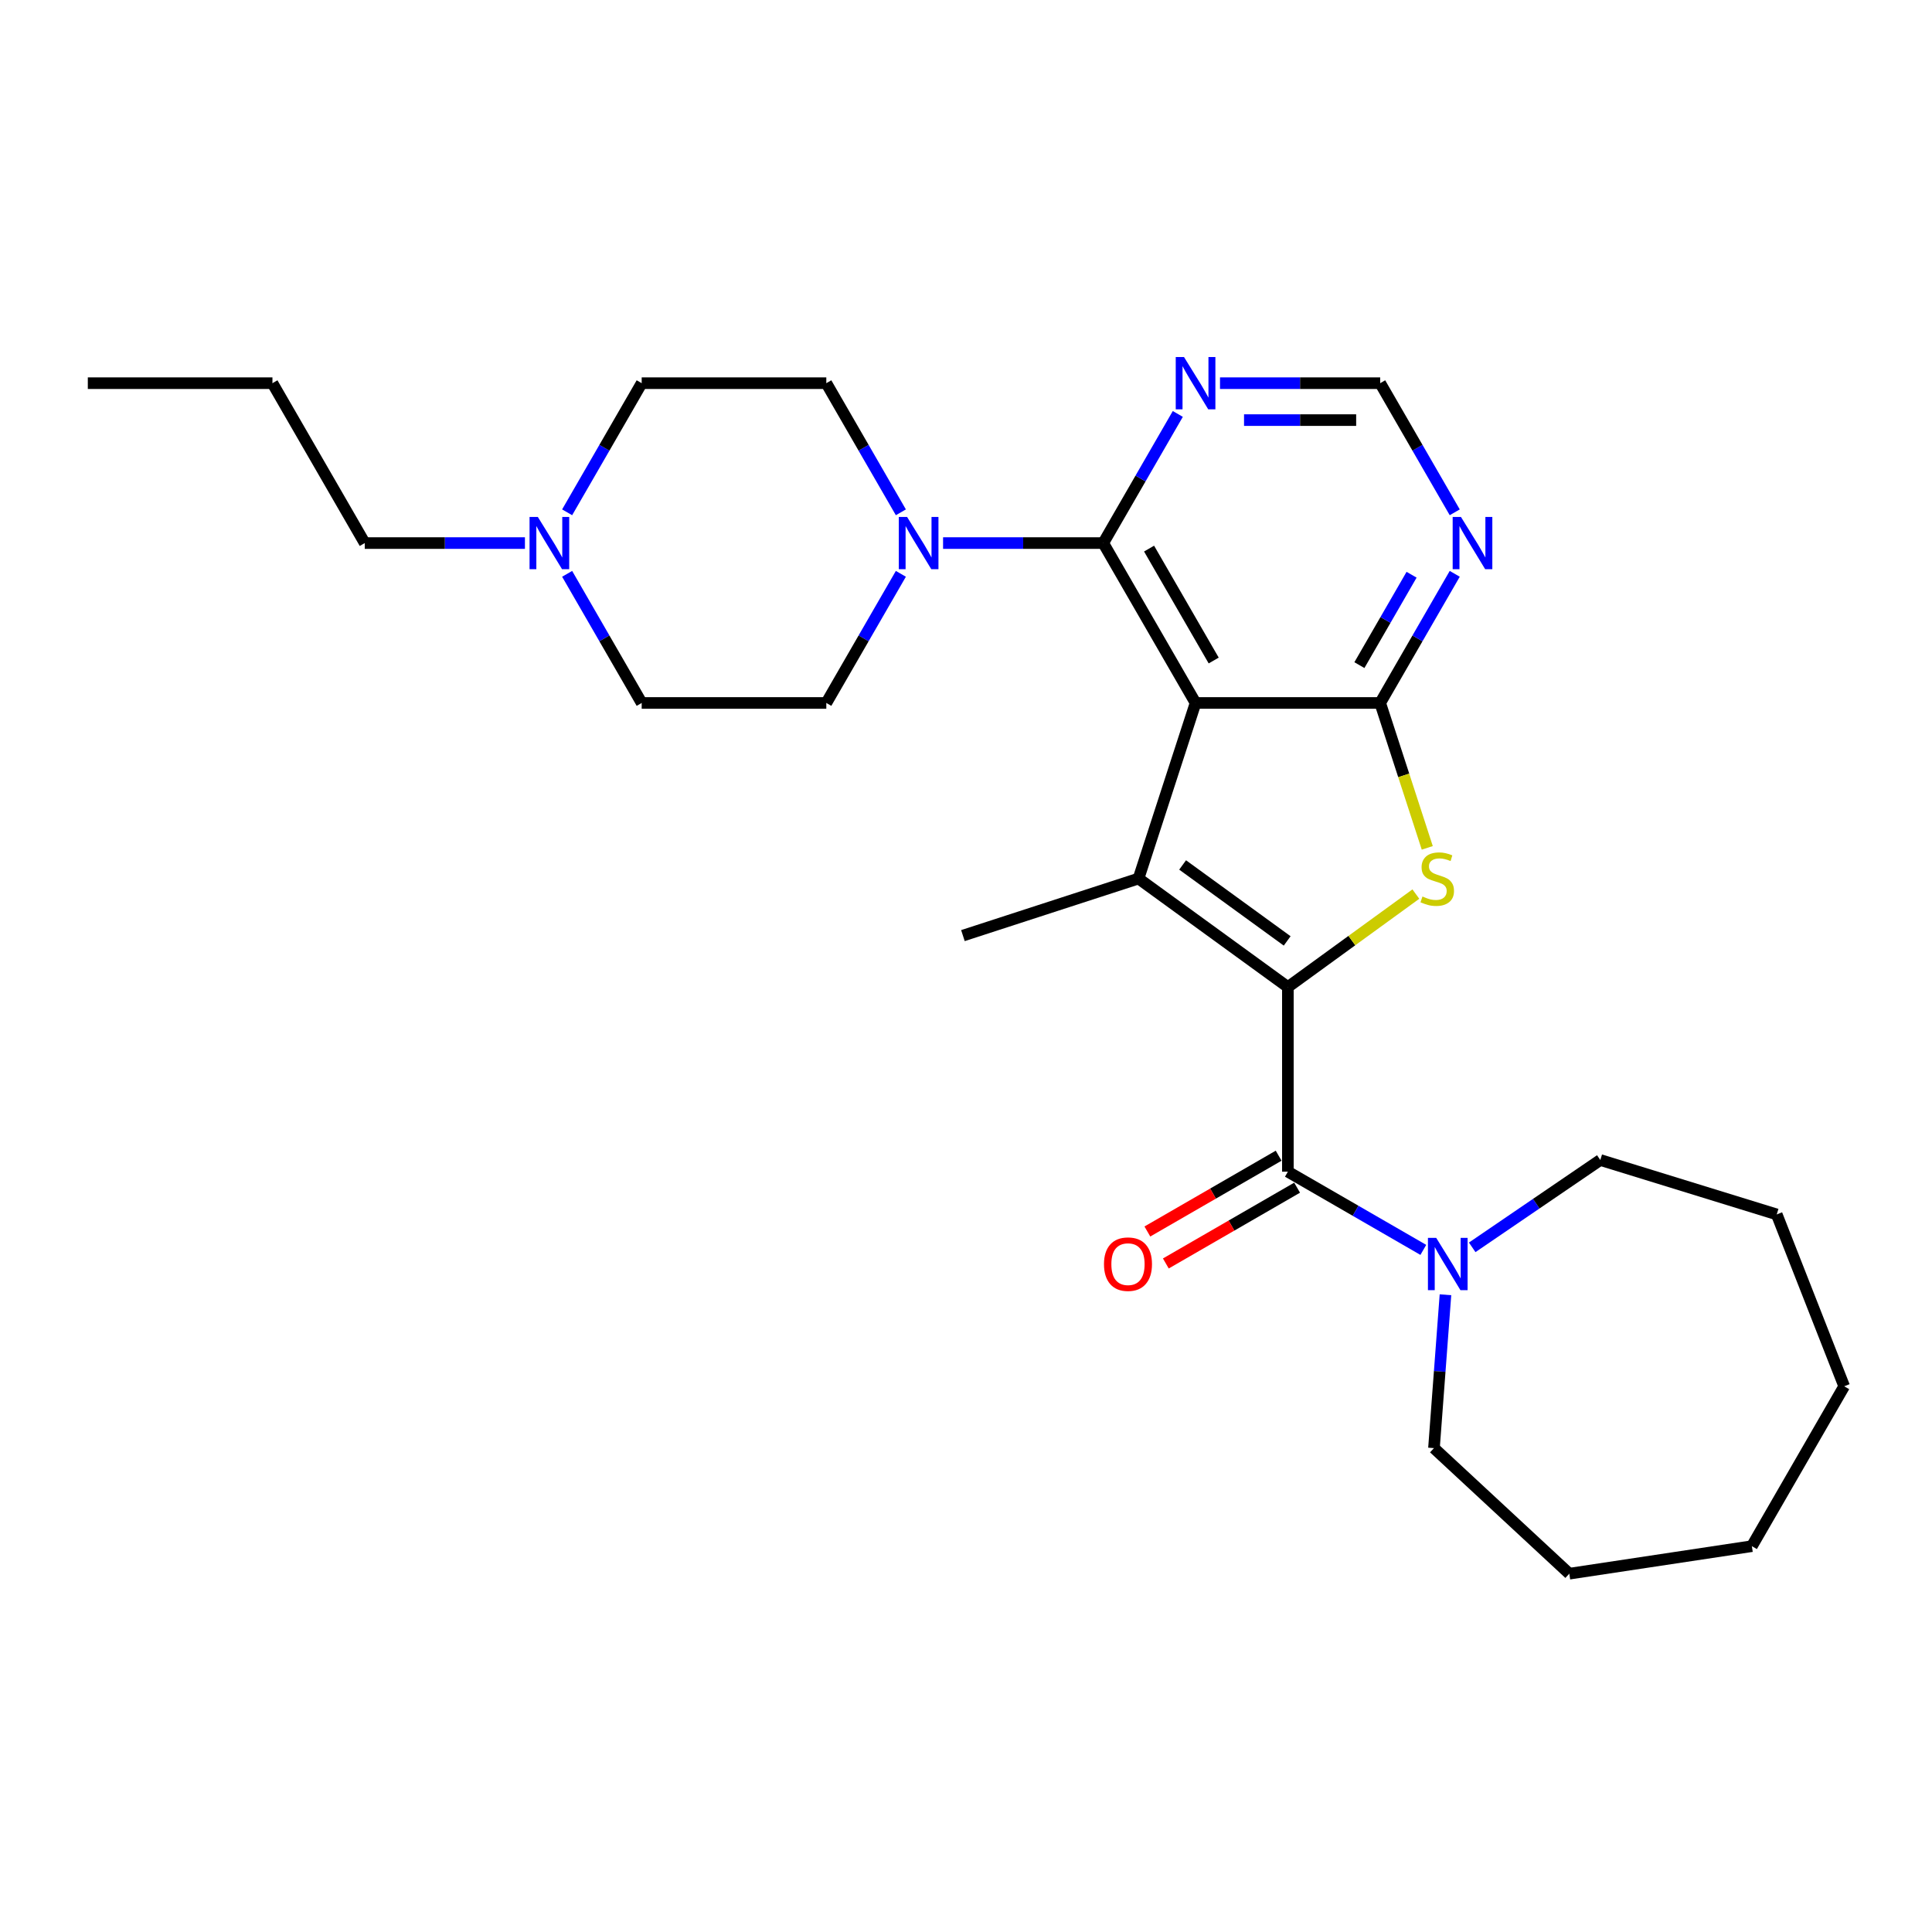 <?xml version='1.0' encoding='iso-8859-1'?>
<svg version='1.1' baseProfile='full'
              xmlns='http://www.w3.org/2000/svg'
                      xmlns:rdkit='http://www.rdkit.org/xml'
                      xmlns:xlink='http://www.w3.org/1999/xlink'
                  xml:space='preserve'
width='1000px' height='1000px' viewBox='0 0 1000 1000'>
<!-- END OF HEADER -->
<rect style='opacity:1.0;fill:#FFFFFF;stroke:none' width='1000' height='1000' x='0' y='0'> </rect>
<path class='bond-1' d='M 666.602,510.905 L 589.292,454.735' style='fill:none;fill-rule:evenodd;stroke:#000000;stroke-width:6px;stroke-linecap:butt;stroke-linejoin:miter;stroke-opacity:1' />
<path class='bond-1' d='M 666.24,487.017 L 612.122,447.698' style='fill:none;fill-rule:evenodd;stroke:#000000;stroke-width:6px;stroke-linecap:butt;stroke-linejoin:miter;stroke-opacity:1' />
<path class='bond-3' d='M 666.602,510.905 L 699.725,486.84' style='fill:none;fill-rule:evenodd;stroke:#000000;stroke-width:6px;stroke-linecap:butt;stroke-linejoin:miter;stroke-opacity:1' />
<path class='bond-3' d='M 699.725,486.84 L 732.847,462.775' style='fill:none;fill-rule:evenodd;stroke:#CCCC00;stroke-width:6px;stroke-linecap:butt;stroke-linejoin:miter;stroke-opacity:1' />
<path class='bond-5' d='M 666.602,510.905 L 666.602,606.466' style='fill:none;fill-rule:evenodd;stroke:#000000;stroke-width:6px;stroke-linecap:butt;stroke-linejoin:miter;stroke-opacity:1' />
<path class='bond-0' d='M 618.822,363.851 L 589.292,454.735' style='fill:none;fill-rule:evenodd;stroke:#000000;stroke-width:6px;stroke-linecap:butt;stroke-linejoin:miter;stroke-opacity:1' />
<path class='bond-4' d='M 618.822,363.851 L 571.041,281.093' style='fill:none;fill-rule:evenodd;stroke:#000000;stroke-width:6px;stroke-linecap:butt;stroke-linejoin:miter;stroke-opacity:1' />
<path class='bond-4' d='M 628.206,341.881 L 594.76,283.95' style='fill:none;fill-rule:evenodd;stroke:#000000;stroke-width:6px;stroke-linecap:butt;stroke-linejoin:miter;stroke-opacity:1' />
<path class='bond-27' d='M 618.822,363.851 L 714.383,363.851' style='fill:none;fill-rule:evenodd;stroke:#000000;stroke-width:6px;stroke-linecap:butt;stroke-linejoin:miter;stroke-opacity:1' />
<path class='bond-17' d='M 589.292,454.735 L 498.408,484.265' style='fill:none;fill-rule:evenodd;stroke:#000000;stroke-width:6px;stroke-linecap:butt;stroke-linejoin:miter;stroke-opacity:1' />
<path class='bond-2' d='M 714.383,363.851 L 726.568,401.352' style='fill:none;fill-rule:evenodd;stroke:#000000;stroke-width:6px;stroke-linecap:butt;stroke-linejoin:miter;stroke-opacity:1' />
<path class='bond-2' d='M 726.568,401.352 L 738.753,438.853' style='fill:none;fill-rule:evenodd;stroke:#CCCC00;stroke-width:6px;stroke-linecap:butt;stroke-linejoin:miter;stroke-opacity:1' />
<path class='bond-8' d='M 714.383,363.851 L 733.678,330.432' style='fill:none;fill-rule:evenodd;stroke:#000000;stroke-width:6px;stroke-linecap:butt;stroke-linejoin:miter;stroke-opacity:1' />
<path class='bond-8' d='M 733.678,330.432 L 752.972,297.013' style='fill:none;fill-rule:evenodd;stroke:#0000FF;stroke-width:6px;stroke-linecap:butt;stroke-linejoin:miter;stroke-opacity:1' />
<path class='bond-8' d='M 703.62,344.269 L 717.126,320.876' style='fill:none;fill-rule:evenodd;stroke:#000000;stroke-width:6px;stroke-linecap:butt;stroke-linejoin:miter;stroke-opacity:1' />
<path class='bond-8' d='M 717.126,320.876 L 730.632,297.483' style='fill:none;fill-rule:evenodd;stroke:#0000FF;stroke-width:6px;stroke-linecap:butt;stroke-linejoin:miter;stroke-opacity:1' />
<path class='bond-6' d='M 571.041,281.093 L 529.587,281.093' style='fill:none;fill-rule:evenodd;stroke:#000000;stroke-width:6px;stroke-linecap:butt;stroke-linejoin:miter;stroke-opacity:1' />
<path class='bond-6' d='M 529.587,281.093 L 488.132,281.093' style='fill:none;fill-rule:evenodd;stroke:#0000FF;stroke-width:6px;stroke-linecap:butt;stroke-linejoin:miter;stroke-opacity:1' />
<path class='bond-9' d='M 571.041,281.093 L 590.336,247.674' style='fill:none;fill-rule:evenodd;stroke:#000000;stroke-width:6px;stroke-linecap:butt;stroke-linejoin:miter;stroke-opacity:1' />
<path class='bond-9' d='M 590.336,247.674 L 609.63,214.255' style='fill:none;fill-rule:evenodd;stroke:#0000FF;stroke-width:6px;stroke-linecap:butt;stroke-linejoin:miter;stroke-opacity:1' />
<path class='bond-7' d='M 666.602,606.466 L 701.656,626.704' style='fill:none;fill-rule:evenodd;stroke:#000000;stroke-width:6px;stroke-linecap:butt;stroke-linejoin:miter;stroke-opacity:1' />
<path class='bond-7' d='M 701.656,626.704 L 736.709,646.942' style='fill:none;fill-rule:evenodd;stroke:#0000FF;stroke-width:6px;stroke-linecap:butt;stroke-linejoin:miter;stroke-opacity:1' />
<path class='bond-12' d='M 661.824,598.19 L 627.851,617.804' style='fill:none;fill-rule:evenodd;stroke:#000000;stroke-width:6px;stroke-linecap:butt;stroke-linejoin:miter;stroke-opacity:1' />
<path class='bond-12' d='M 627.851,617.804 L 593.878,637.419' style='fill:none;fill-rule:evenodd;stroke:#FF0000;stroke-width:6px;stroke-linecap:butt;stroke-linejoin:miter;stroke-opacity:1' />
<path class='bond-12' d='M 671.381,614.742 L 637.407,634.356' style='fill:none;fill-rule:evenodd;stroke:#000000;stroke-width:6px;stroke-linecap:butt;stroke-linejoin:miter;stroke-opacity:1' />
<path class='bond-12' d='M 637.407,634.356 L 603.434,653.971' style='fill:none;fill-rule:evenodd;stroke:#FF0000;stroke-width:6px;stroke-linecap:butt;stroke-linejoin:miter;stroke-opacity:1' />
<path class='bond-13' d='M 466.288,297.013 L 446.994,330.432' style='fill:none;fill-rule:evenodd;stroke:#0000FF;stroke-width:6px;stroke-linecap:butt;stroke-linejoin:miter;stroke-opacity:1' />
<path class='bond-13' d='M 446.994,330.432 L 427.699,363.851' style='fill:none;fill-rule:evenodd;stroke:#000000;stroke-width:6px;stroke-linecap:butt;stroke-linejoin:miter;stroke-opacity:1' />
<path class='bond-14' d='M 466.288,265.172 L 446.994,231.753' style='fill:none;fill-rule:evenodd;stroke:#0000FF;stroke-width:6px;stroke-linecap:butt;stroke-linejoin:miter;stroke-opacity:1' />
<path class='bond-14' d='M 446.994,231.753 L 427.699,198.334' style='fill:none;fill-rule:evenodd;stroke:#000000;stroke-width:6px;stroke-linecap:butt;stroke-linejoin:miter;stroke-opacity:1' />
<path class='bond-18' d='M 762.013,645.62 L 795.165,623.018' style='fill:none;fill-rule:evenodd;stroke:#0000FF;stroke-width:6px;stroke-linecap:butt;stroke-linejoin:miter;stroke-opacity:1' />
<path class='bond-18' d='M 795.165,623.018 L 828.317,600.415' style='fill:none;fill-rule:evenodd;stroke:#000000;stroke-width:6px;stroke-linecap:butt;stroke-linejoin:miter;stroke-opacity:1' />
<path class='bond-19' d='M 748.168,670.167 L 745.194,709.854' style='fill:none;fill-rule:evenodd;stroke:#0000FF;stroke-width:6px;stroke-linecap:butt;stroke-linejoin:miter;stroke-opacity:1' />
<path class='bond-19' d='M 745.194,709.854 L 742.22,749.54' style='fill:none;fill-rule:evenodd;stroke:#000000;stroke-width:6px;stroke-linecap:butt;stroke-linejoin:miter;stroke-opacity:1' />
<path class='bond-11' d='M 752.972,265.172 L 733.678,231.753' style='fill:none;fill-rule:evenodd;stroke:#0000FF;stroke-width:6px;stroke-linecap:butt;stroke-linejoin:miter;stroke-opacity:1' />
<path class='bond-11' d='M 733.678,231.753 L 714.383,198.334' style='fill:none;fill-rule:evenodd;stroke:#000000;stroke-width:6px;stroke-linecap:butt;stroke-linejoin:miter;stroke-opacity:1' />
<path class='bond-28' d='M 631.474,198.334 L 672.929,198.334' style='fill:none;fill-rule:evenodd;stroke:#0000FF;stroke-width:6px;stroke-linecap:butt;stroke-linejoin:miter;stroke-opacity:1' />
<path class='bond-28' d='M 672.929,198.334 L 714.383,198.334' style='fill:none;fill-rule:evenodd;stroke:#000000;stroke-width:6px;stroke-linecap:butt;stroke-linejoin:miter;stroke-opacity:1' />
<path class='bond-28' d='M 643.911,217.446 L 672.929,217.446' style='fill:none;fill-rule:evenodd;stroke:#0000FF;stroke-width:6px;stroke-linecap:butt;stroke-linejoin:miter;stroke-opacity:1' />
<path class='bond-28' d='M 672.929,217.446 L 701.947,217.446' style='fill:none;fill-rule:evenodd;stroke:#000000;stroke-width:6px;stroke-linecap:butt;stroke-linejoin:miter;stroke-opacity:1' />
<path class='bond-10' d='M 293.549,265.172 L 312.844,231.753' style='fill:none;fill-rule:evenodd;stroke:#0000FF;stroke-width:6px;stroke-linecap:butt;stroke-linejoin:miter;stroke-opacity:1' />
<path class='bond-10' d='M 312.844,231.753 L 332.138,198.334' style='fill:none;fill-rule:evenodd;stroke:#000000;stroke-width:6px;stroke-linecap:butt;stroke-linejoin:miter;stroke-opacity:1' />
<path class='bond-20' d='M 271.705,281.093 L 230.251,281.093' style='fill:none;fill-rule:evenodd;stroke:#0000FF;stroke-width:6px;stroke-linecap:butt;stroke-linejoin:miter;stroke-opacity:1' />
<path class='bond-20' d='M 230.251,281.093 L 188.796,281.093' style='fill:none;fill-rule:evenodd;stroke:#000000;stroke-width:6px;stroke-linecap:butt;stroke-linejoin:miter;stroke-opacity:1' />
<path class='bond-30' d='M 293.549,297.013 L 312.844,330.432' style='fill:none;fill-rule:evenodd;stroke:#0000FF;stroke-width:6px;stroke-linecap:butt;stroke-linejoin:miter;stroke-opacity:1' />
<path class='bond-30' d='M 312.844,330.432 L 332.138,363.851' style='fill:none;fill-rule:evenodd;stroke:#000000;stroke-width:6px;stroke-linecap:butt;stroke-linejoin:miter;stroke-opacity:1' />
<path class='bond-16' d='M 427.699,363.851 L 332.138,363.851' style='fill:none;fill-rule:evenodd;stroke:#000000;stroke-width:6px;stroke-linecap:butt;stroke-linejoin:miter;stroke-opacity:1' />
<path class='bond-15' d='M 427.699,198.334 L 332.138,198.334' style='fill:none;fill-rule:evenodd;stroke:#000000;stroke-width:6px;stroke-linecap:butt;stroke-linejoin:miter;stroke-opacity:1' />
<path class='bond-23' d='M 828.317,600.415 L 919.633,628.582' style='fill:none;fill-rule:evenodd;stroke:#000000;stroke-width:6px;stroke-linecap:butt;stroke-linejoin:miter;stroke-opacity:1' />
<path class='bond-22' d='M 742.22,749.54 L 812.271,814.539' style='fill:none;fill-rule:evenodd;stroke:#000000;stroke-width:6px;stroke-linecap:butt;stroke-linejoin:miter;stroke-opacity:1' />
<path class='bond-21' d='M 188.796,281.093 L 141.016,198.334' style='fill:none;fill-rule:evenodd;stroke:#000000;stroke-width:6px;stroke-linecap:butt;stroke-linejoin:miter;stroke-opacity:1' />
<path class='bond-24' d='M 141.016,198.334 L 45.455,198.334' style='fill:none;fill-rule:evenodd;stroke:#000000;stroke-width:6px;stroke-linecap:butt;stroke-linejoin:miter;stroke-opacity:1' />
<path class='bond-26' d='M 812.271,814.539 L 906.765,800.296' style='fill:none;fill-rule:evenodd;stroke:#000000;stroke-width:6px;stroke-linecap:butt;stroke-linejoin:miter;stroke-opacity:1' />
<path class='bond-25' d='M 919.633,628.582 L 954.545,717.537' style='fill:none;fill-rule:evenodd;stroke:#000000;stroke-width:6px;stroke-linecap:butt;stroke-linejoin:miter;stroke-opacity:1' />
<path class='bond-29' d='M 954.545,717.537 L 906.765,800.296' style='fill:none;fill-rule:evenodd;stroke:#000000;stroke-width:6px;stroke-linecap:butt;stroke-linejoin:miter;stroke-opacity:1' />
<path  class='atom-4' d='M 736.268 464.024
Q 736.574 464.138, 737.835 464.674
Q 739.097 465.209, 740.473 465.553
Q 741.887 465.858, 743.263 465.858
Q 745.824 465.858, 747.315 464.635
Q 748.806 463.374, 748.806 461.195
Q 748.806 459.704, 748.041 458.787
Q 747.315 457.87, 746.168 457.373
Q 745.022 456.876, 743.11 456.302
Q 740.702 455.576, 739.25 454.888
Q 737.835 454.2, 736.803 452.747
Q 735.81 451.295, 735.81 448.849
Q 735.81 445.447, 738.103 443.344
Q 740.435 441.242, 745.022 441.242
Q 748.156 441.242, 751.711 442.733
L 750.832 445.676
Q 747.583 444.338, 745.136 444.338
Q 742.499 444.338, 741.046 445.447
Q 739.594 446.517, 739.632 448.39
Q 739.632 449.842, 740.358 450.722
Q 741.123 451.601, 742.193 452.098
Q 743.302 452.595, 745.136 453.168
Q 747.583 453.932, 749.035 454.697
Q 750.488 455.461, 751.52 457.029
Q 752.59 458.558, 752.59 461.195
Q 752.59 464.941, 750.067 466.967
Q 747.583 468.955, 743.416 468.955
Q 741.008 468.955, 739.173 468.42
Q 737.377 467.923, 735.236 467.043
L 736.268 464.024
' fill='#CCCC00'/>
<path  class='atom-7' d='M 469.498 267.561
L 478.366 281.895
Q 479.245 283.31, 480.659 285.871
Q 482.074 288.432, 482.15 288.585
L 482.15 267.561
L 485.743 267.561
L 485.743 294.624
L 482.036 294.624
L 472.518 278.952
Q 471.409 277.117, 470.224 275.015
Q 469.077 272.913, 468.733 272.263
L 468.733 294.624
L 465.217 294.624
L 465.217 267.561
L 469.498 267.561
' fill='#0000FF'/>
<path  class='atom-8' d='M 743.379 640.715
L 752.247 655.049
Q 753.126 656.463, 754.54 659.025
Q 755.955 661.586, 756.031 661.738
L 756.031 640.715
L 759.624 640.715
L 759.624 667.778
L 755.916 667.778
L 746.399 652.106
Q 745.29 650.271, 744.105 648.169
Q 742.958 646.066, 742.614 645.417
L 742.614 667.778
L 739.098 667.778
L 739.098 640.715
L 743.379 640.715
' fill='#0000FF'/>
<path  class='atom-9' d='M 756.182 267.561
L 765.05 281.895
Q 765.929 283.31, 767.343 285.871
Q 768.757 288.432, 768.834 288.585
L 768.834 267.561
L 772.427 267.561
L 772.427 294.624
L 768.719 294.624
L 759.201 278.952
Q 758.093 277.117, 756.908 275.015
Q 755.761 272.913, 755.417 272.263
L 755.417 294.624
L 751.9 294.624
L 751.9 267.561
L 756.182 267.561
' fill='#0000FF'/>
<path  class='atom-10' d='M 612.84 184.803
L 621.708 199.137
Q 622.587 200.551, 624.001 203.112
Q 625.416 205.673, 625.492 205.826
L 625.492 184.803
L 629.085 184.803
L 629.085 211.866
L 625.377 211.866
L 615.859 196.194
Q 614.751 194.359, 613.566 192.256
Q 612.419 190.154, 612.075 189.504
L 612.075 211.866
L 608.559 211.866
L 608.559 184.803
L 612.84 184.803
' fill='#0000FF'/>
<path  class='atom-11' d='M 278.375 267.561
L 287.244 281.895
Q 288.123 283.31, 289.537 285.871
Q 290.951 288.432, 291.028 288.585
L 291.028 267.561
L 294.621 267.561
L 294.621 294.624
L 290.913 294.624
L 281.395 278.952
Q 280.287 277.117, 279.102 275.015
Q 277.955 272.913, 277.611 272.263
L 277.611 294.624
L 274.094 294.624
L 274.094 267.561
L 278.375 267.561
' fill='#0000FF'/>
<path  class='atom-13' d='M 571.421 654.323
Q 571.421 647.825, 574.632 644.193
Q 577.843 640.562, 583.844 640.562
Q 589.845 640.562, 593.056 644.193
Q 596.267 647.825, 596.267 654.323
Q 596.267 660.898, 593.018 664.644
Q 589.769 668.351, 583.844 668.351
Q 577.881 668.351, 574.632 664.644
Q 571.421 660.936, 571.421 654.323
M 583.844 665.293
Q 587.972 665.293, 590.189 662.541
Q 592.445 659.751, 592.445 654.323
Q 592.445 649.01, 590.189 646.334
Q 587.972 643.62, 583.844 643.62
Q 579.716 643.62, 577.461 646.296
Q 575.244 648.971, 575.244 654.323
Q 575.244 659.789, 577.461 662.541
Q 579.716 665.293, 583.844 665.293
' fill='#FF0000'/>
</svg>
